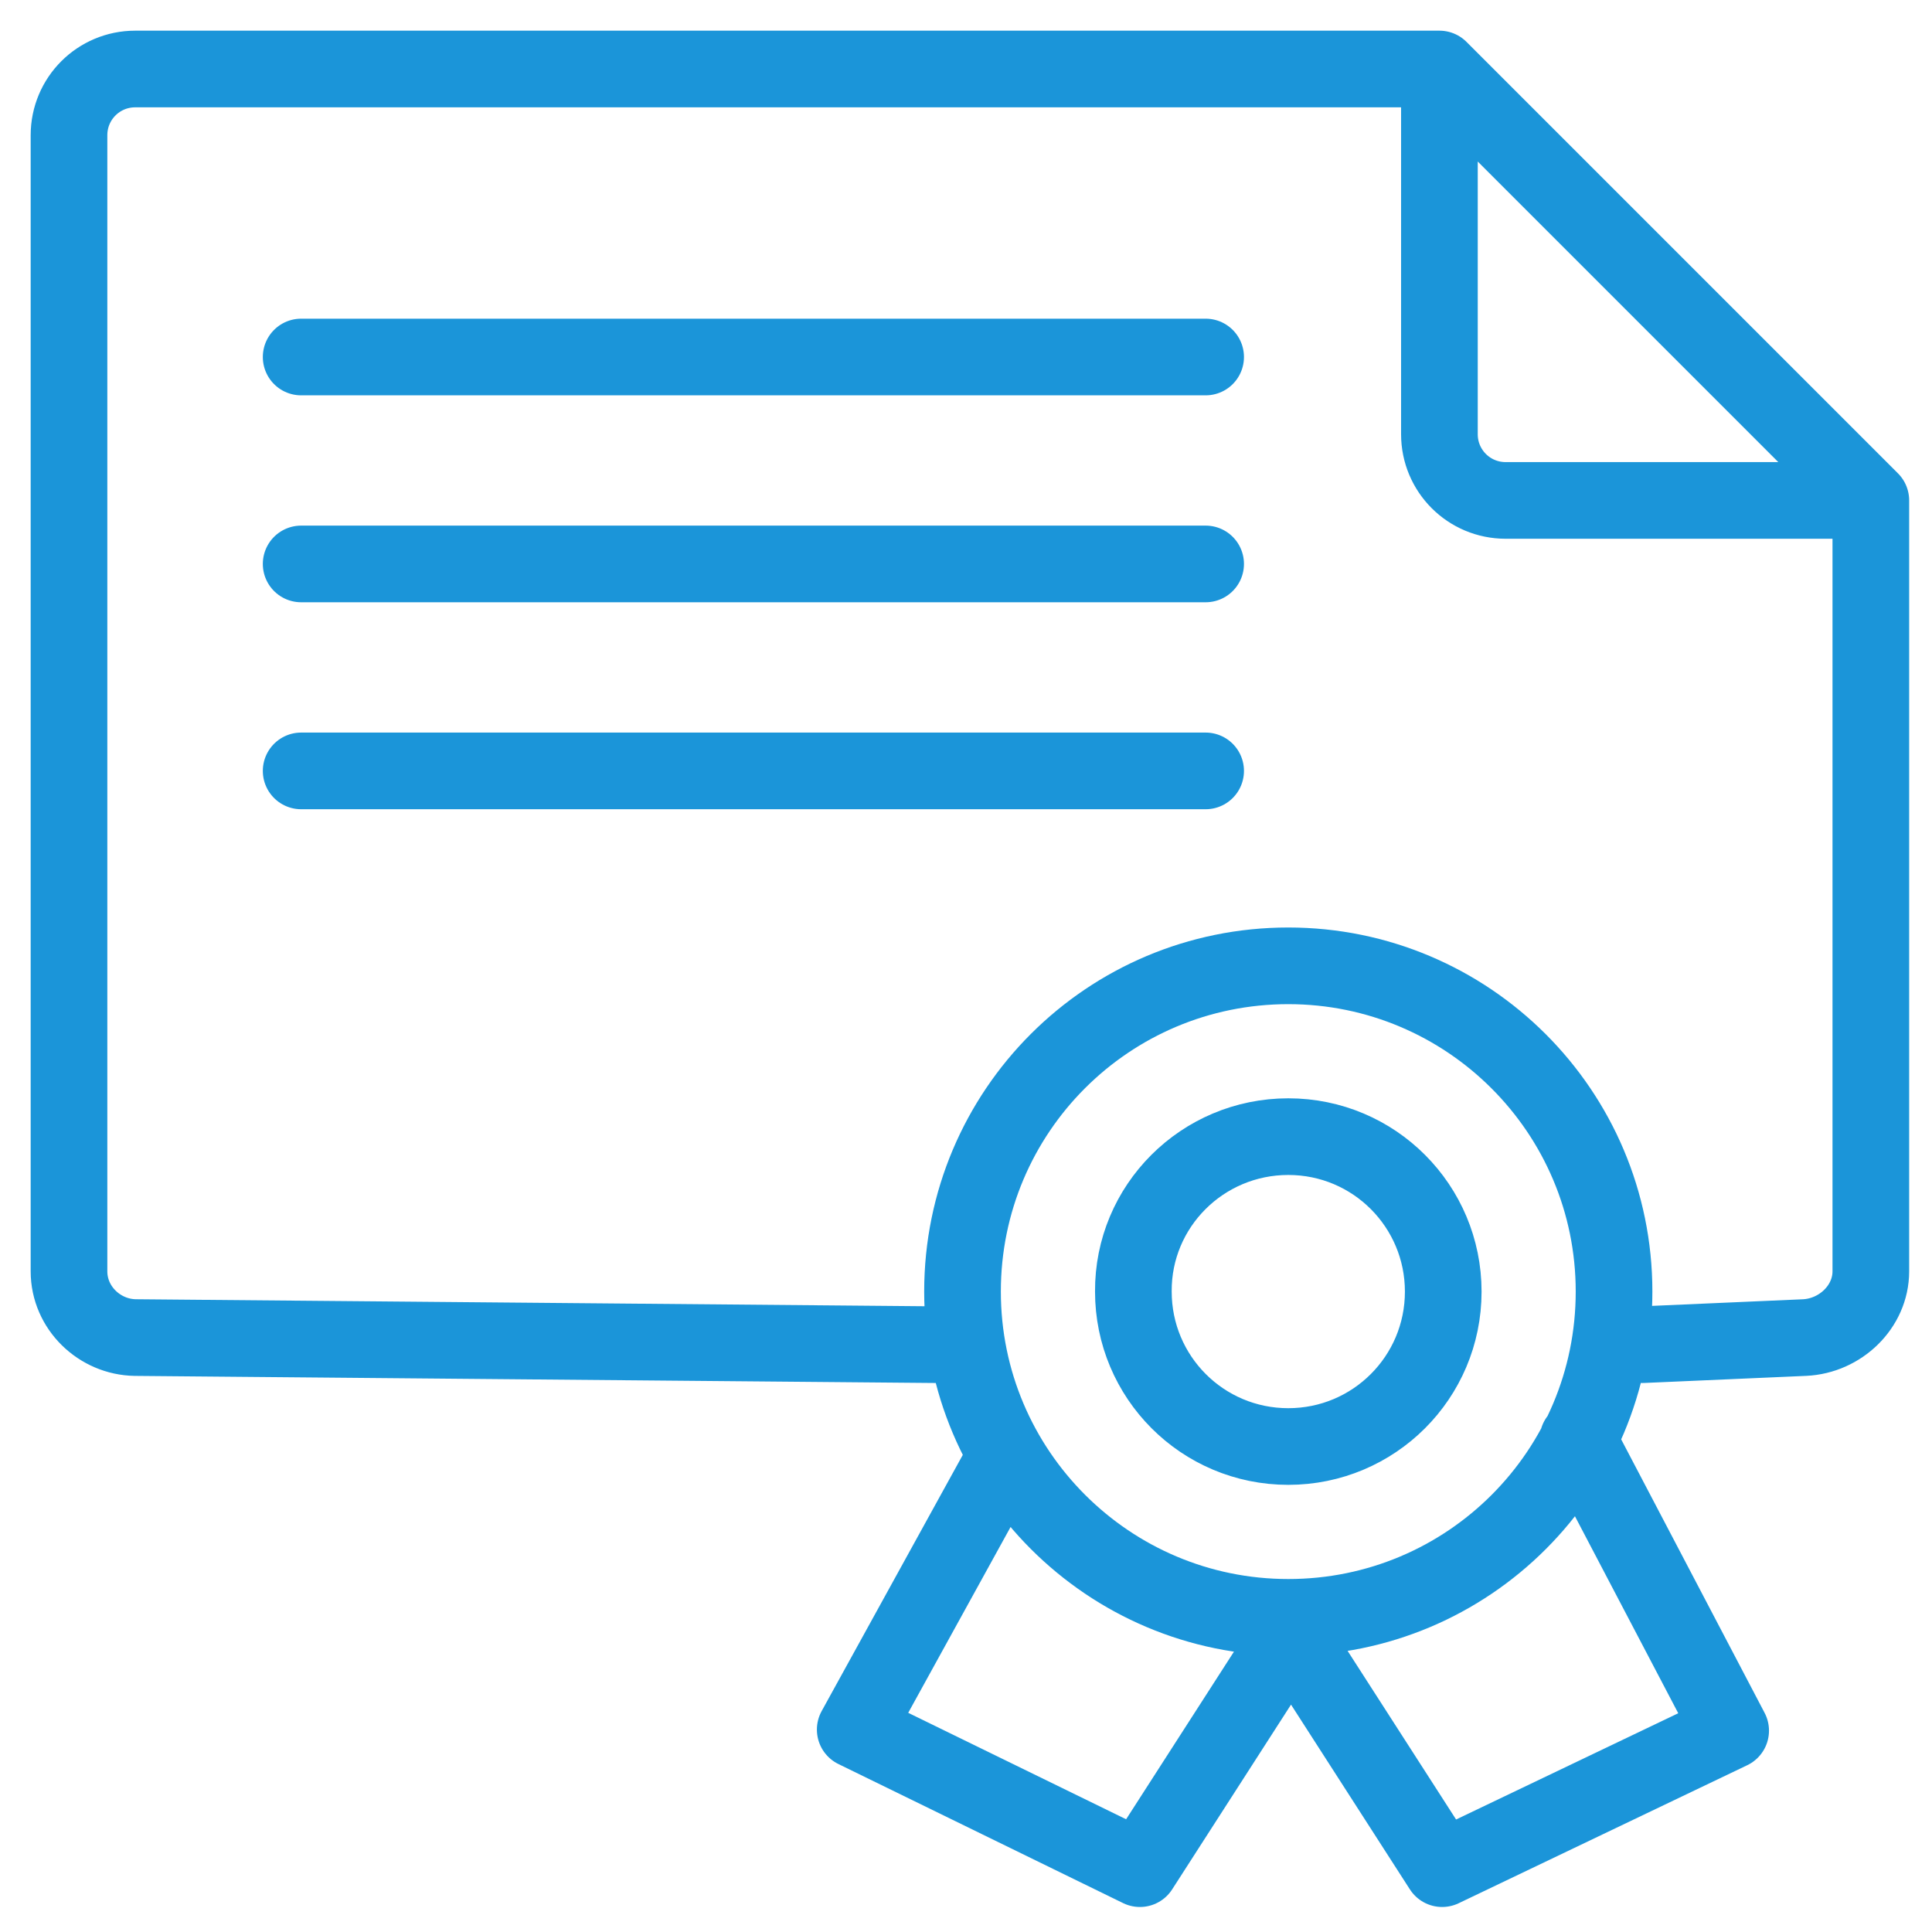<svg width="56" height="56" viewBox="0 0 56 56" fill="none" xmlns="http://www.w3.org/2000/svg">
<path d="M54.227 14.505V36.85C54.227 37.881 53.339 38.722 52.307 38.77L47.609 38.976M54.227 14.505H43.642C42.579 14.505 41.722 13.648 41.722 12.585V2M54.227 14.505L41.722 2M27.138 38.976L3.92 38.77C2.889 38.754 2 37.913 2 36.85V3.92C2 2.857 2.857 2 3.92 2H41.722M8.729 10.348H34.946M8.729 16.346H34.946M8.729 22.345H34.946M29.169 42.182L24.789 50.133L33.041 54.164L37.421 47.356L41.801 54.164L50.164 50.164L45.737 41.722M37.342 27.995C42.547 27.995 46.784 32.216 46.784 37.437C46.784 42.658 42.563 46.88 37.342 46.88C32.137 46.88 27.899 42.658 27.899 37.437C27.899 32.216 32.121 27.995 37.342 27.995ZM37.342 32.946C39.833 32.946 41.833 34.961 41.833 37.437C41.833 39.929 39.818 41.928 37.342 41.928C34.85 41.928 32.851 39.913 32.851 37.437C32.835 34.961 34.85 32.946 37.342 32.946Z" stroke="#1B95D9" stroke-width="2.222" stroke-miterlimit="22.926" stroke-linecap="round" stroke-linejoin="round"/>
</svg>
